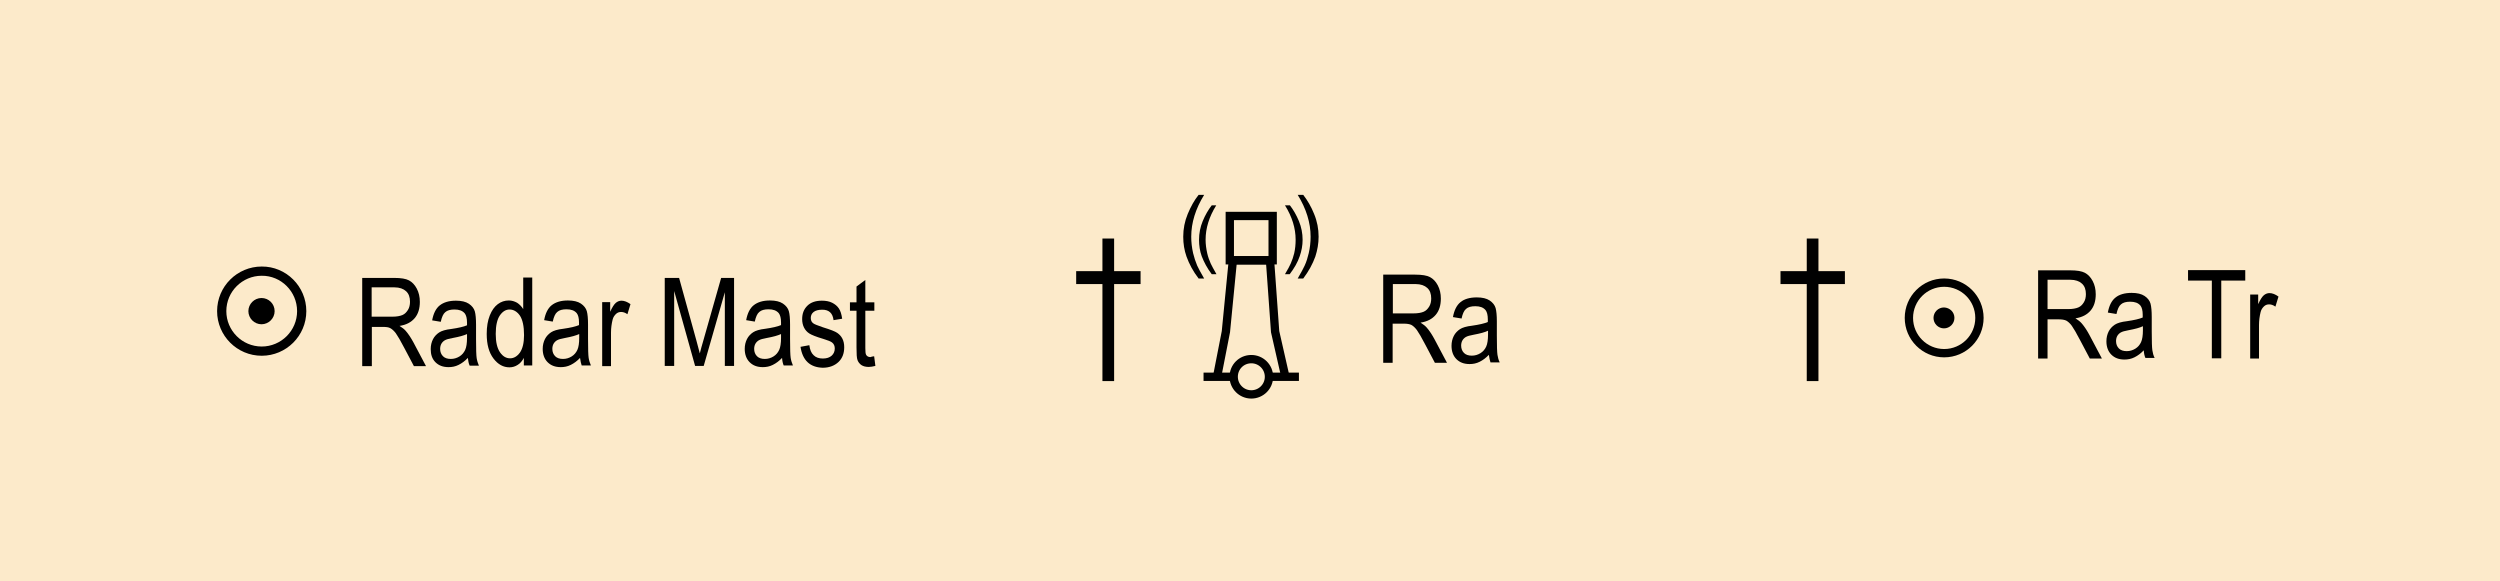 <?xml version="1.0" encoding="utf-8"?>
<!-- Generator: Adobe Illustrator 23.0.1, SVG Export Plug-In . SVG Version: 6.00 Build 0)  -->
<svg version="1.1" id="Layer_1" xmlns="http://www.w3.org/2000/svg" xmlns:xlink="http://www.w3.org/1999/xlink" x="0px" y="0px"
	 viewBox="0 0 121.89 28.35" style="enable-background:new 0 0 121.89 28.35;" xml:space="preserve">
<style type="text/css">
	.st0{fill:#FCEACA;}
	.st1{clip-path:url(#SVGID_2_);fill:none;stroke:#000000;stroke-width:0.406;}
	.st2{clip-path:url(#SVGID_2_);fill-rule:evenodd;clip-rule:evenodd;}
	.st3{fill:#010101;}
	.st4{fill:none;stroke:#000000;stroke-width:0.406;}
	.st5{clip-path:url(#SVGID_4_);}
	.st6{clip-path:url(#SVGID_6_);fill:none;stroke:#000000;stroke-width:0.406;}
	.st7{clip-path:url(#SVGID_8_);fill:none;stroke:#000000;stroke-width:0.45;}
	.st8{clip-path:url(#SVGID_8_);fill-rule:evenodd;clip-rule:evenodd;}
</style>
<rect y="0" class="st0" width="121.89" height="28.35"/>
<g>
	<path d="M99.37,17.47v-4.29h1.56c0.33,0,0.57,0.04,0.72,0.12c0.15,0.08,0.28,0.21,0.38,0.4c0.1,0.19,0.15,0.4,0.15,0.65
		c0,0.32-0.08,0.59-0.25,0.79s-0.41,0.33-0.74,0.38c0.13,0.08,0.23,0.16,0.3,0.24c0.14,0.16,0.26,0.35,0.37,0.55l0.62,1.17h-0.59
		l-0.47-0.89c-0.18-0.35-0.32-0.58-0.41-0.71c-0.09-0.12-0.18-0.2-0.27-0.25c-0.09-0.04-0.21-0.06-0.37-0.06h-0.54v1.91H99.37z
		 M99.83,15.07h1c0.22,0,0.38-0.03,0.5-0.08s0.2-0.14,0.27-0.25s0.1-0.25,0.1-0.4c0-0.22-0.06-0.39-0.19-0.51s-0.32-0.19-0.57-0.19
		h-1.11V15.07z"/>
	<path d="M104.52,17.08c-0.14,0.15-0.29,0.26-0.45,0.34s-0.32,0.11-0.49,0.11c-0.27,0-0.48-0.08-0.64-0.24s-0.24-0.38-0.24-0.65
		c0-0.18,0.04-0.34,0.11-0.48s0.18-0.25,0.3-0.33s0.32-0.14,0.59-0.17c0.35-0.05,0.61-0.11,0.77-0.18l0-0.13
		c0-0.21-0.04-0.36-0.11-0.45c-0.11-0.13-0.27-0.19-0.5-0.19c-0.2,0-0.35,0.04-0.45,0.13c-0.1,0.08-0.17,0.24-0.22,0.47l-0.42-0.07
		c0.06-0.33,0.18-0.58,0.37-0.73c0.18-0.15,0.45-0.23,0.79-0.23c0.27,0,0.48,0.05,0.63,0.15c0.15,0.1,0.25,0.23,0.29,0.37
		c0.04,0.15,0.06,0.37,0.06,0.65v0.7c0,0.49,0.01,0.8,0.03,0.93c0.02,0.13,0.05,0.25,0.11,0.37h-0.45
		C104.56,17.36,104.53,17.23,104.52,17.08z M104.49,15.9c-0.16,0.08-0.39,0.14-0.71,0.2c-0.18,0.03-0.31,0.07-0.38,0.11
		c-0.07,0.04-0.13,0.1-0.17,0.17c-0.04,0.07-0.06,0.16-0.06,0.25c0,0.15,0.05,0.27,0.14,0.36c0.09,0.09,0.22,0.13,0.38,0.13
		c0.15,0,0.29-0.04,0.42-0.12c0.13-0.08,0.22-0.19,0.28-0.32s0.09-0.33,0.09-0.58V15.9z"/>
	<path d="M107.84,17.47v-3.79h-1.16v-0.51h2.79v0.51h-1.17v3.79H107.84z"/>
	<path d="M109.71,17.47v-3.11h0.39v0.47c0.1-0.22,0.19-0.36,0.27-0.43c0.08-0.07,0.18-0.11,0.28-0.11c0.14,0,0.29,0.06,0.44,0.17
		l-0.15,0.49c-0.11-0.08-0.21-0.11-0.31-0.11c-0.09,0-0.18,0.03-0.25,0.1s-0.13,0.15-0.16,0.27c-0.05,0.2-0.08,0.42-0.08,0.64v1.63
		H109.71z"/>
</g>
<g>
	<defs>
		<rect id="SVGID_1_" y="0" width="121.89" height="28.35"/>
	</defs>
	<clipPath id="SVGID_2_">
		<use xlink:href="#SVGID_1_"  style="overflow:visible;"/>
	</clipPath>
	<path class="st1" d="M96.51,15.5c0,0.95-0.77,1.72-1.72,1.72c-0.95,0-1.72-0.77-1.72-1.72c0-0.95,0.77-1.72,1.72-1.72
		C95.74,13.78,96.51,14.55,96.51,15.5z"/>
	<path class="st2" d="M95.29,15.5c0,0.28-0.23,0.51-0.51,0.51c-0.28,0-0.51-0.23-0.51-0.51c0-0.28,0.23-0.51,0.51-0.51
		C95.07,15,95.29,15.22,95.29,15.5"/>
</g>
<g>
	<path class="st3" d="M88.09,18.58v-4.73h-1.28v-0.63h1.28v-1.59h0.57v1.59h1.29v0.63h-1.29v4.73H88.09z"/>
</g>
<polyline class="st4" points="59.34,18.37 59.77,16.17 60.11,12.69 61.92,12.69 62.17,16.17 62.67,18.37 "/>
<rect x="59.96" y="10.53" class="st4" width="2.09" height="2.16"/>
<g>
	<defs>
		<rect id="SVGID_3_" y="0" width="121.89" height="28.35"/>
	</defs>
	<clipPath id="SVGID_4_">
		<use xlink:href="#SVGID_3_"  style="overflow:visible;"/>
	</clipPath>
	<path class="st5" d="M62.89,10.01c0.17,0.22,0.32,0.48,0.44,0.77c0.12,0.29,0.18,0.6,0.18,0.91c0,0.28-0.05,0.54-0.14,0.8
		c-0.1,0.3-0.27,0.59-0.49,0.88h-0.23c0.14-0.24,0.24-0.42,0.28-0.52c0.07-0.16,0.13-0.33,0.17-0.5c0.05-0.22,0.07-0.44,0.07-0.66
		c0-0.56-0.17-1.12-0.52-1.68H62.89z"/>
	<path class="st5" d="M63.54,9.5c0.21,0.27,0.39,0.58,0.53,0.93c0.15,0.36,0.22,0.73,0.22,1.11c0,0.34-0.06,0.66-0.16,0.97
		c-0.13,0.36-0.32,0.71-0.59,1.07h-0.27c0.17-0.29,0.28-0.5,0.34-0.63c0.09-0.19,0.15-0.4,0.2-0.61c0.06-0.26,0.09-0.53,0.09-0.8
		c0-0.68-0.21-1.36-0.63-2.04H63.54z"/>
	<path class="st5" d="M59.3,10.01c-0.35,0.56-0.52,1.12-0.52,1.68c0,0.22,0.03,0.44,0.08,0.66c0.04,0.18,0.1,0.34,0.17,0.5
		c0.05,0.1,0.14,0.28,0.28,0.52h-0.23c-0.22-0.29-0.38-0.59-0.49-0.88c-0.09-0.25-0.13-0.52-0.13-0.8c0-0.31,0.06-0.62,0.18-0.91
		c0.12-0.29,0.27-0.55,0.44-0.77H59.3z"/>
	<path class="st5" d="M58.71,9.5c-0.42,0.68-0.63,1.36-0.63,2.04c0,0.27,0.03,0.53,0.09,0.8c0.05,0.21,0.12,0.42,0.2,0.61
		c0.06,0.13,0.17,0.34,0.34,0.63h-0.27c-0.27-0.35-0.46-0.71-0.59-1.07c-0.11-0.31-0.16-0.63-0.16-0.97c0-0.38,0.07-0.75,0.22-1.11
		c0.15-0.36,0.32-0.67,0.53-0.93H58.71z"/>
</g>
<g>
	<path d="M67.44,17.68v-4.29H69c0.33,0,0.57,0.04,0.72,0.12c0.15,0.08,0.28,0.21,0.38,0.4c0.1,0.19,0.15,0.4,0.15,0.65
		c0,0.32-0.08,0.59-0.25,0.79s-0.41,0.33-0.74,0.38c0.13,0.08,0.23,0.16,0.3,0.24c0.14,0.16,0.26,0.35,0.37,0.55l0.62,1.17h-0.59
		l-0.47-0.89c-0.18-0.35-0.32-0.58-0.41-0.71c-0.09-0.12-0.18-0.2-0.27-0.25c-0.09-0.04-0.21-0.06-0.37-0.06h-0.54v1.91H67.44z
		 M67.91,15.28h1c0.22,0,0.38-0.03,0.5-0.08s0.2-0.14,0.27-0.25s0.1-0.25,0.1-0.4c0-0.22-0.06-0.39-0.19-0.51s-0.32-0.19-0.57-0.19
		h-1.11V15.28z"/>
	<path d="M72.59,17.3c-0.14,0.15-0.29,0.26-0.45,0.34s-0.32,0.11-0.49,0.11c-0.27,0-0.48-0.08-0.64-0.24s-0.24-0.38-0.24-0.65
		c0-0.18,0.04-0.34,0.11-0.48s0.18-0.25,0.3-0.33s0.32-0.14,0.59-0.17c0.35-0.05,0.61-0.11,0.77-0.18l0-0.13
		c0-0.21-0.04-0.36-0.11-0.45c-0.11-0.13-0.27-0.19-0.5-0.19c-0.2,0-0.35,0.04-0.45,0.13c-0.1,0.08-0.17,0.24-0.22,0.47l-0.42-0.07
		c0.06-0.33,0.18-0.58,0.37-0.73c0.18-0.15,0.45-0.23,0.79-0.23c0.27,0,0.48,0.05,0.63,0.15c0.15,0.1,0.25,0.23,0.29,0.37
		c0.04,0.15,0.06,0.37,0.06,0.65v0.7c0,0.49,0.01,0.8,0.03,0.93c0.02,0.13,0.05,0.25,0.11,0.37h-0.45
		C72.64,17.57,72.61,17.45,72.59,17.3z M72.56,16.12c-0.16,0.08-0.39,0.14-0.71,0.2c-0.18,0.03-0.31,0.07-0.38,0.11
		c-0.07,0.04-0.13,0.1-0.17,0.17c-0.04,0.07-0.06,0.16-0.06,0.25c0,0.15,0.05,0.27,0.14,0.36c0.09,0.09,0.22,0.13,0.38,0.13
		c0.15,0,0.29-0.04,0.42-0.12c0.13-0.08,0.22-0.19,0.28-0.32s0.09-0.33,0.09-0.58V16.12z"/>
</g>
<g>
	<defs>
		<rect id="SVGID_5_" y="0" width="121.89" height="28.35"/>
	</defs>
	<clipPath id="SVGID_6_">
		<use xlink:href="#SVGID_5_"  style="overflow:visible;"/>
	</clipPath>
	<line class="st6" x1="60.15" y1="18.37" x2="58.68" y2="18.37"/>
	<line class="st6" x1="63.33" y1="18.37" x2="61.87" y2="18.37"/>
	<path class="st6" d="M61.87,18.37c0,0.48-0.39,0.86-0.86,0.86c-0.48,0-0.86-0.39-0.86-0.86c0-0.48,0.38-0.86,0.86-0.86
		C61.48,17.51,61.87,17.89,61.87,18.37z"/>
</g>
<g>
	<path class="st3" d="M53.75,18.58v-4.73h-1.28v-0.63h1.28v-1.59h0.57v1.59h1.29v0.63h-1.29v4.73H53.75z"/>
</g>
<g>
	<path d="M17.66,17.84v-4.29h1.56c0.33,0,0.57,0.04,0.72,0.12s0.28,0.21,0.38,0.4c0.1,0.19,0.15,0.4,0.15,0.65
		c0,0.32-0.08,0.59-0.25,0.79s-0.41,0.33-0.74,0.38c0.13,0.08,0.23,0.16,0.3,0.24c0.14,0.16,0.26,0.35,0.37,0.55l0.62,1.17h-0.59
		l-0.47-0.89c-0.18-0.35-0.32-0.58-0.41-0.71c-0.09-0.12-0.18-0.2-0.27-0.25s-0.21-0.06-0.36-0.06h-0.54v1.91H17.66z M18.12,15.44h1
		c0.22,0,0.38-0.03,0.5-0.08s0.2-0.14,0.27-0.25s0.1-0.25,0.1-0.4c0-0.22-0.06-0.39-0.19-0.51s-0.32-0.19-0.57-0.19h-1.11V15.44z"/>
	<path d="M22.81,17.45c-0.14,0.15-0.29,0.26-0.45,0.34s-0.32,0.11-0.49,0.11c-0.27,0-0.48-0.08-0.64-0.24S21,17.29,21,17.02
		c0-0.18,0.04-0.34,0.11-0.48s0.18-0.25,0.3-0.33s0.32-0.14,0.59-0.17c0.35-0.05,0.61-0.11,0.77-0.18l0-0.13
		c0-0.21-0.04-0.36-0.11-0.45c-0.11-0.13-0.27-0.19-0.5-0.19c-0.2,0-0.35,0.04-0.45,0.13c-0.1,0.08-0.17,0.24-0.22,0.47l-0.42-0.07
		c0.06-0.33,0.18-0.58,0.37-0.73s0.45-0.23,0.79-0.23c0.27,0,0.48,0.05,0.63,0.15c0.15,0.1,0.25,0.23,0.29,0.37s0.06,0.37,0.06,0.65
		v0.7c0,0.49,0.01,0.8,0.03,0.93s0.06,0.25,0.11,0.37H22.9C22.85,17.73,22.83,17.6,22.81,17.45z M22.78,16.28
		c-0.16,0.08-0.39,0.14-0.71,0.2c-0.18,0.03-0.31,0.07-0.38,0.11c-0.07,0.04-0.13,0.1-0.17,0.17c-0.04,0.07-0.06,0.16-0.06,0.25
		c0,0.15,0.05,0.27,0.14,0.36c0.09,0.09,0.22,0.13,0.38,0.13c0.15,0,0.29-0.04,0.42-0.12s0.22-0.19,0.28-0.32s0.09-0.33,0.09-0.58
		V16.28z"/>
	<path d="M25.54,17.84v-0.39c-0.08,0.15-0.18,0.27-0.3,0.34c-0.12,0.08-0.26,0.12-0.4,0.12c-0.3,0-0.56-0.14-0.78-0.43
		c-0.22-0.29-0.33-0.68-0.33-1.2c0-0.35,0.05-0.65,0.15-0.9c0.1-0.25,0.23-0.43,0.39-0.55c0.16-0.12,0.34-0.18,0.54-0.18
		c0.14,0,0.27,0.04,0.4,0.11c0.12,0.08,0.22,0.18,0.3,0.31v-1.54h0.44v4.29H25.54z M24.17,16.28c0,0.4,0.07,0.7,0.21,0.9
		s0.3,0.29,0.49,0.29c0.18,0,0.34-0.09,0.48-0.28c0.13-0.19,0.2-0.47,0.2-0.85c0-0.44-0.07-0.75-0.2-0.95
		c-0.14-0.2-0.31-0.3-0.51-0.3c-0.18,0-0.34,0.1-0.47,0.29S24.17,15.87,24.17,16.28z"/>
	<path d="M28.28,17.45c-0.14,0.15-0.29,0.26-0.45,0.34s-0.32,0.11-0.49,0.11c-0.27,0-0.48-0.08-0.64-0.24s-0.24-0.38-0.24-0.65
		c0-0.18,0.04-0.34,0.11-0.48s0.18-0.25,0.3-0.33s0.32-0.14,0.59-0.17c0.35-0.05,0.61-0.11,0.77-0.18l0-0.13
		c0-0.21-0.04-0.36-0.11-0.45c-0.11-0.13-0.27-0.19-0.5-0.19c-0.2,0-0.35,0.04-0.45,0.13c-0.1,0.08-0.17,0.24-0.22,0.47l-0.42-0.07
		c0.06-0.33,0.18-0.58,0.37-0.73s0.45-0.23,0.79-0.23c0.27,0,0.48,0.05,0.63,0.15c0.15,0.1,0.25,0.23,0.29,0.37s0.06,0.37,0.06,0.65
		v0.7c0,0.49,0.01,0.8,0.03,0.93s0.06,0.25,0.11,0.37h-0.45C28.33,17.73,28.3,17.6,28.28,17.45z M28.25,16.28
		c-0.16,0.08-0.39,0.14-0.71,0.2c-0.18,0.03-0.31,0.07-0.38,0.11c-0.07,0.04-0.13,0.1-0.17,0.17c-0.04,0.07-0.06,0.16-0.06,0.25
		c0,0.15,0.05,0.27,0.14,0.36c0.09,0.09,0.22,0.13,0.38,0.13c0.15,0,0.29-0.04,0.42-0.12s0.22-0.19,0.28-0.32s0.09-0.33,0.09-0.58
		V16.28z"/>
	<path d="M29.36,17.84v-3.11h0.39v0.47c0.1-0.22,0.19-0.36,0.27-0.43c0.08-0.07,0.18-0.11,0.28-0.11c0.14,0,0.29,0.06,0.44,0.17
		l-0.15,0.49c-0.11-0.08-0.21-0.11-0.31-0.11c-0.09,0-0.18,0.03-0.25,0.1s-0.13,0.15-0.16,0.27c-0.05,0.2-0.08,0.42-0.08,0.64v1.63
		H29.36z"/>
	<path d="M32.41,17.84v-4.29h0.7l0.84,3.04l0.17,0.64c0.04-0.16,0.1-0.39,0.19-0.69l0.85-2.99h0.63v4.29h-0.45v-3.59l-1.03,3.59
		h-0.42l-1.02-3.65v3.65H32.41z"/>
	<path d="M38.13,17.45c-0.14,0.15-0.29,0.26-0.45,0.34s-0.32,0.11-0.49,0.11c-0.27,0-0.48-0.08-0.64-0.24s-0.24-0.38-0.24-0.65
		c0-0.18,0.04-0.34,0.11-0.48s0.18-0.25,0.3-0.33s0.32-0.14,0.59-0.17c0.35-0.05,0.61-0.11,0.77-0.18l0-0.13
		c0-0.21-0.04-0.36-0.11-0.45c-0.11-0.13-0.27-0.19-0.5-0.19c-0.2,0-0.35,0.04-0.45,0.13c-0.1,0.08-0.17,0.24-0.22,0.47l-0.42-0.07
		c0.06-0.33,0.18-0.58,0.37-0.73s0.45-0.23,0.79-0.23c0.27,0,0.48,0.05,0.63,0.15c0.15,0.1,0.25,0.23,0.29,0.37s0.06,0.37,0.06,0.65
		v0.7c0,0.49,0.01,0.8,0.03,0.93s0.06,0.25,0.11,0.37h-0.45C38.17,17.73,38.14,17.6,38.13,17.45z M38.09,16.28
		c-0.16,0.08-0.39,0.14-0.71,0.2c-0.18,0.03-0.31,0.07-0.38,0.11c-0.07,0.04-0.13,0.1-0.17,0.17c-0.04,0.07-0.06,0.16-0.06,0.25
		c0,0.15,0.05,0.27,0.14,0.36c0.09,0.09,0.22,0.13,0.38,0.13c0.15,0,0.29-0.04,0.42-0.12s0.22-0.19,0.28-0.32s0.09-0.33,0.09-0.58
		V16.28z"/>
	<path d="M39.03,16.91l0.43-0.08c0.03,0.22,0.09,0.38,0.21,0.49c0.11,0.11,0.26,0.16,0.45,0.16s0.33-0.05,0.43-0.14
		c0.1-0.09,0.15-0.21,0.15-0.35c0-0.12-0.04-0.22-0.13-0.29c-0.06-0.05-0.21-0.11-0.44-0.18c-0.34-0.1-0.56-0.19-0.67-0.26
		s-0.2-0.17-0.26-0.29s-0.09-0.26-0.09-0.41c0-0.27,0.08-0.48,0.25-0.65s0.41-0.25,0.71-0.25c0.19,0,0.36,0.03,0.5,0.1
		s0.25,0.16,0.33,0.28s0.13,0.28,0.16,0.5l-0.42,0.07c-0.04-0.34-0.22-0.51-0.55-0.51c-0.19,0-0.33,0.04-0.42,0.11
		s-0.14,0.17-0.14,0.29c0,0.12,0.04,0.21,0.13,0.27c0.05,0.04,0.21,0.1,0.47,0.19c0.36,0.11,0.59,0.2,0.69,0.27
		c0.1,0.07,0.19,0.16,0.25,0.28c0.06,0.12,0.09,0.25,0.09,0.42c0,0.3-0.09,0.54-0.28,0.72c-0.19,0.18-0.45,0.28-0.77,0.28
		C39.49,17.91,39.13,17.57,39.03,16.91z"/>
	<path d="M42.62,17.37l0.06,0.47c-0.12,0.03-0.23,0.05-0.32,0.05c-0.15,0-0.27-0.03-0.36-0.09c-0.09-0.06-0.15-0.14-0.19-0.24
		s-0.05-0.31-0.05-0.62v-1.79h-0.32v-0.41h0.32v-0.77l0.43-0.32v1.09h0.44v0.41h-0.44v1.82c0,0.17,0.01,0.28,0.04,0.33
		c0.04,0.07,0.11,0.11,0.21,0.11C42.48,17.39,42.54,17.38,42.62,17.37z"/>
</g>
<g>
	<defs>
		<rect id="SVGID_7_" y="0" width="121.89" height="28.35"/>
	</defs>
	<clipPath id="SVGID_8_">
		<use xlink:href="#SVGID_7_"  style="overflow:visible;"/>
	</clipPath>
	<path class="st7" d="M14.71,15.17c0,1.08-0.88,1.95-1.95,1.95c-1.08,0-1.95-0.88-1.95-1.95c0-1.08,0.88-1.95,1.95-1.95
		C13.83,13.21,14.71,14.09,14.71,15.17z"/>
	<path class="st8" d="M13.39,15.17c0,0.35-0.29,0.64-0.64,0.64s-0.64-0.29-0.64-0.64c0-0.35,0.29-0.64,0.64-0.64
		S13.39,14.81,13.39,15.17"/>
</g>
</svg>
